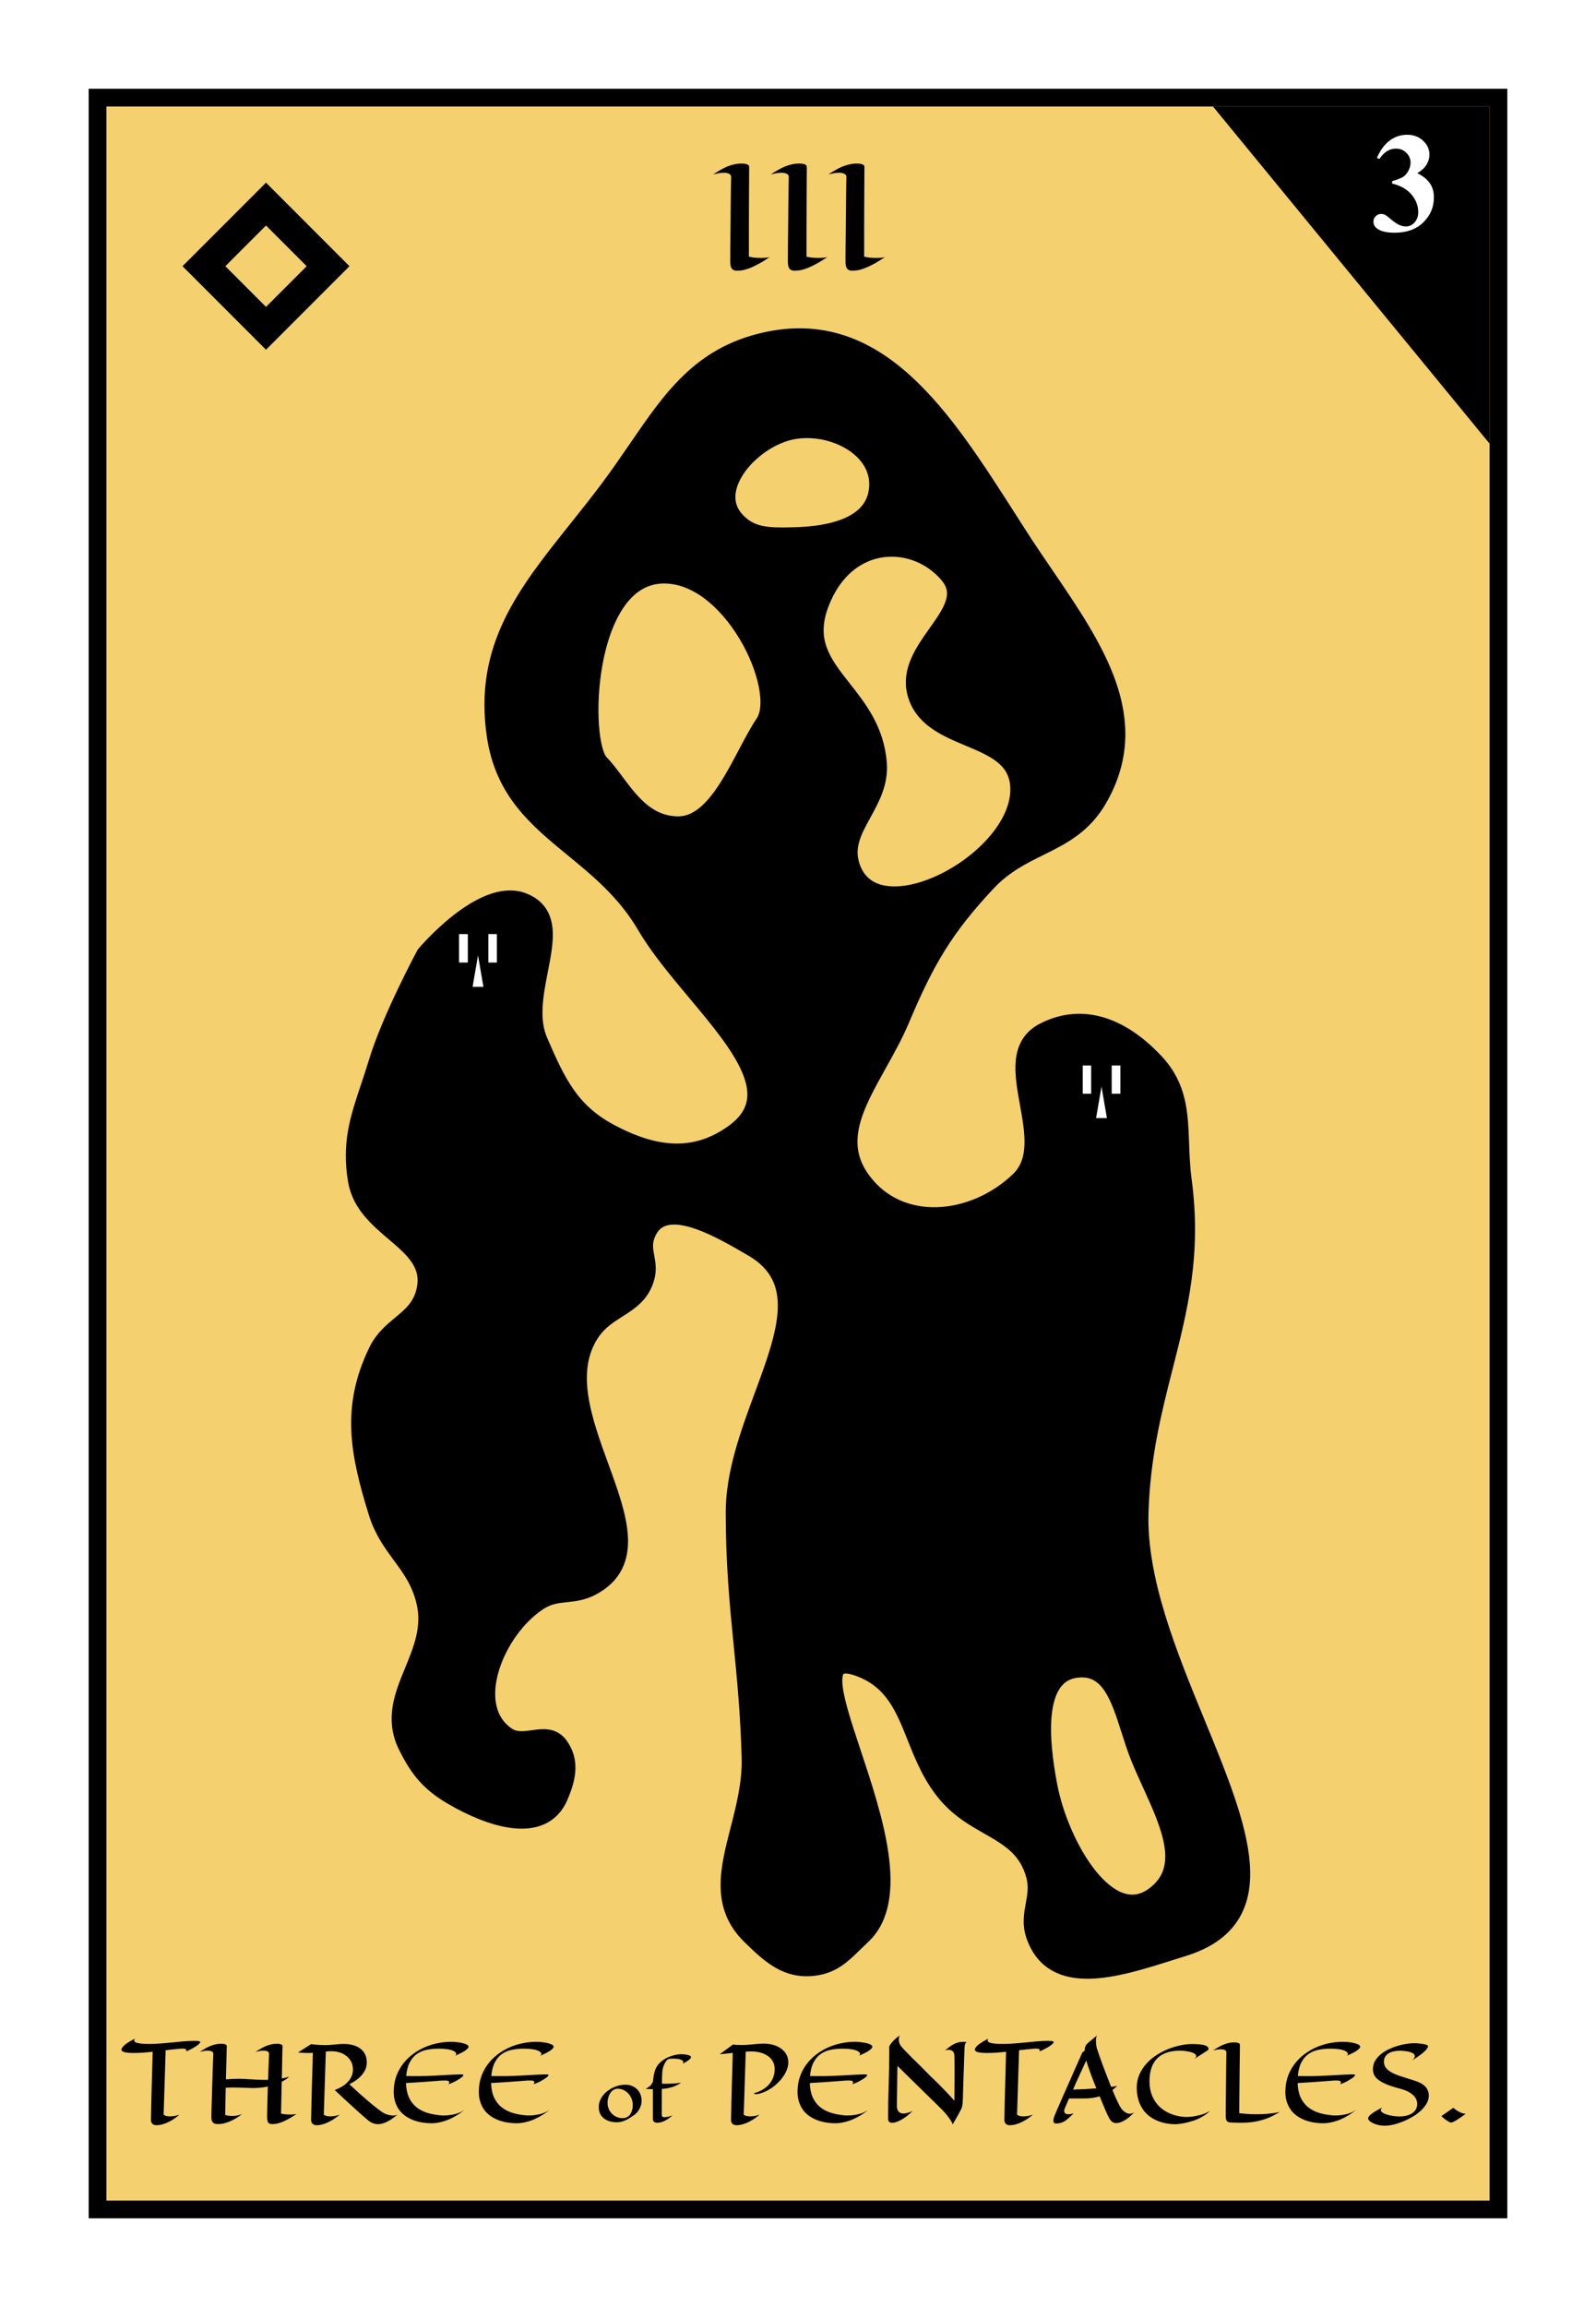 <svg width="180" height="260" viewBox="0 0 180 260" fill="none" xmlns="http://www.w3.org/2000/svg">
<rect x="0" y="0" width="180" height="260" fill="#808080" stroke="none"/>
<g clip-path="url(#clip0_116_710)">
<rect width="180" height="260" fill="white"/>
<rect x="11" y="11" width="158" height="238" fill="#F4D06F" stroke="black" stroke-width="2"/>
<path d="M136.8 12H168V50L136.8 12Z" fill="black"/>
<path d="M22 30L30 22L38 30L30 38L22 30Z" fill="black" stroke="black" stroke-width="2"/>
<path d="M24 30L30 24L36 30L30 36L24 30Z" fill="#F4D06F" stroke="black" stroke-width="2"/>
<path d="M157.007 20.688V20.414C157.601 20.242 158.012 20.083 158.241 19.938C158.471 19.787 158.668 19.56 158.835 19.258C159.002 18.951 159.085 18.641 159.085 18.328C159.085 17.896 158.926 17.526 158.609 17.219C158.296 16.906 157.905 16.75 157.437 16.75C156.707 16.75 156.088 17.135 155.577 17.906L155.288 17.805C155.663 16.935 156.142 16.281 156.726 15.844C157.314 15.406 157.968 15.188 158.687 15.188C159.421 15.188 160.025 15.412 160.499 15.859C160.978 16.307 161.218 16.831 161.218 17.43C161.218 17.82 161.106 18.198 160.882 18.562C160.663 18.922 160.317 19.24 159.843 19.516C160.452 19.812 160.916 20.18 161.234 20.617C161.556 21.049 161.718 21.594 161.718 22.25C161.718 23.354 161.317 24.294 160.515 25.07C159.718 25.841 158.648 26.227 157.304 26.227C156.408 26.227 155.754 26.078 155.343 25.781C155.046 25.573 154.898 25.305 154.898 24.977C154.898 24.737 154.984 24.534 155.155 24.367C155.327 24.195 155.525 24.109 155.749 24.109C155.921 24.109 156.082 24.146 156.234 24.219C156.317 24.26 156.611 24.49 157.116 24.906C157.627 25.318 158.103 25.523 158.546 25.523C158.931 25.523 159.262 25.372 159.538 25.07C159.814 24.763 159.952 24.375 159.952 23.906C159.952 23.193 159.702 22.537 159.202 21.938C158.702 21.333 157.971 20.917 157.007 20.688Z" fill="white"/>
<path d="M20.241 238.326C20.085 238.455 19.907 238.59 19.708 238.73C19.513 238.867 19.304 238.992 19.081 239.105C18.858 239.223 18.624 239.318 18.378 239.393C18.136 239.467 17.89 239.504 17.64 239.504C17.561 239.504 17.485 239.494 17.411 239.475C17.337 239.455 17.27 239.42 17.212 239.369C17.153 239.322 17.106 239.258 17.071 239.176C17.036 239.094 17.02 238.99 17.024 238.865C17.024 238.717 17.032 238.35 17.048 237.764C17.052 237.514 17.058 237.203 17.065 236.832C17.077 236.457 17.089 236.006 17.101 235.479C17.116 234.951 17.134 234.338 17.153 233.639C17.173 232.936 17.194 232.131 17.218 231.225C16.851 231.268 16.485 231.303 16.122 231.33C15.763 231.354 15.399 231.365 15.032 231.365C14.696 231.365 14.417 231.346 14.194 231.307C13.972 231.268 13.815 231.199 13.726 231.102C13.675 231.016 13.69 230.908 13.773 230.779C13.808 230.725 13.858 230.662 13.925 230.592C13.991 230.521 14.081 230.443 14.194 230.357C14.312 230.271 14.454 230.178 14.622 230.076C14.79 229.975 14.991 229.865 15.226 229.748C15.163 229.826 15.134 229.893 15.138 229.947C15.142 229.998 15.157 230.041 15.185 230.076C15.216 230.119 15.261 230.154 15.319 230.182C15.433 230.225 15.604 230.264 15.835 230.299C16.069 230.33 16.394 230.346 16.808 230.346C17.261 230.346 17.706 230.328 18.144 230.293C18.585 230.258 19.019 230.219 19.444 230.176C19.874 230.129 20.3 230.088 20.722 230.053C21.148 230.018 21.571 230 21.993 230C22.106 230 22.206 230.004 22.292 230.012C22.382 230.016 22.45 230.027 22.497 230.047C22.571 230.074 22.597 230.119 22.573 230.182C22.55 230.24 22.493 230.309 22.403 230.387C22.317 230.461 22.21 230.541 22.081 230.627C21.952 230.709 21.819 230.787 21.683 230.861C21.546 230.936 21.415 231.002 21.29 231.061C21.165 231.115 21.067 231.154 20.997 231.178C21.032 231.057 21.009 230.973 20.927 230.926C20.845 230.875 20.673 230.859 20.411 230.879C19.825 230.926 19.249 230.984 18.683 231.055L18.454 238.326C18.544 238.393 18.651 238.439 18.776 238.467C18.901 238.494 19.03 238.508 19.163 238.508C19.296 238.508 19.427 238.5 19.556 238.484C19.685 238.465 19.8 238.443 19.901 238.42C20.023 238.393 20.136 238.361 20.241 238.326ZM32.61 234.043C32.485 234.164 32.351 234.271 32.206 234.365C32.065 234.455 31.921 234.539 31.773 234.617C31.765 235.094 31.753 235.627 31.737 236.217C31.722 236.807 31.708 237.467 31.696 238.197C31.907 238.24 32.099 238.27 32.27 238.285C32.446 238.297 32.605 238.303 32.745 238.303C32.858 238.303 32.958 238.299 33.044 238.291C33.134 238.283 33.208 238.275 33.267 238.268C33.337 238.256 33.398 238.244 33.448 238.232C33.218 238.389 32.991 238.533 32.769 238.666C32.55 238.795 32.337 238.908 32.13 239.006C31.927 239.104 31.733 239.182 31.55 239.24C31.37 239.303 31.204 239.342 31.052 239.357C30.895 239.373 30.759 239.379 30.642 239.375C30.524 239.375 30.427 239.35 30.349 239.299C30.274 239.248 30.218 239.168 30.179 239.059C30.144 238.949 30.126 238.797 30.126 238.602C30.126 238.512 30.128 238.355 30.132 238.133C30.136 237.906 30.142 237.639 30.149 237.33C30.157 237.018 30.165 236.674 30.173 236.299C30.185 235.924 30.196 235.541 30.208 235.15C29.958 235.201 29.722 235.238 29.499 235.262C29.28 235.285 29.087 235.301 28.919 235.309C28.724 235.32 28.542 235.322 28.374 235.314C27.948 235.295 27.565 235.281 27.226 235.273C26.886 235.262 26.581 235.256 26.311 235.256C26.148 235.256 25.995 235.258 25.855 235.262C25.714 235.266 25.581 235.271 25.456 235.279L25.398 238.35C25.534 238.393 25.667 238.422 25.796 238.438C25.929 238.453 26.056 238.461 26.177 238.461C26.333 238.461 26.477 238.451 26.61 238.432C26.743 238.412 26.858 238.389 26.956 238.361C27.058 238.334 27.138 238.311 27.196 238.291C27.255 238.268 27.288 238.252 27.296 238.244C27.112 238.4 26.915 238.543 26.704 238.672C26.493 238.801 26.28 238.914 26.065 239.012C25.855 239.109 25.649 239.188 25.45 239.246C25.255 239.305 25.081 239.342 24.929 239.357C24.773 239.373 24.628 239.379 24.495 239.375C24.362 239.375 24.247 239.35 24.149 239.299C24.052 239.248 23.976 239.168 23.921 239.059C23.866 238.949 23.839 238.797 23.839 238.602C23.839 238.504 23.841 238.336 23.845 238.098C23.852 237.855 23.86 237.568 23.868 237.236C23.88 236.9 23.892 236.535 23.903 236.141C23.915 235.742 23.927 235.34 23.939 234.934C23.95 234.527 23.962 234.131 23.974 233.744C23.989 233.357 24.001 233.006 24.009 232.689C24.02 232.373 24.03 232.107 24.038 231.893C24.046 231.678 24.052 231.539 24.056 231.477C24.06 231.34 24.001 231.244 23.88 231.189C23.763 231.131 23.616 231.102 23.44 231.102C23.296 231.102 23.145 231.115 22.989 231.143C22.837 231.17 22.689 231.201 22.544 231.236C22.743 231.104 22.939 230.982 23.13 230.873C23.325 230.76 23.52 230.662 23.716 230.58C23.915 230.498 24.116 230.436 24.319 230.393C24.523 230.346 24.733 230.322 24.952 230.322C25.038 230.322 25.118 230.328 25.192 230.34C25.27 230.348 25.337 230.363 25.392 230.387C25.45 230.406 25.495 230.434 25.526 230.469C25.561 230.504 25.579 230.547 25.579 230.598C25.575 230.68 25.569 230.867 25.561 231.16C25.558 231.285 25.554 231.439 25.55 231.623C25.546 231.807 25.54 232.027 25.532 232.285C25.524 232.543 25.517 232.842 25.509 233.182C25.501 233.518 25.491 233.904 25.48 234.342C25.71 234.318 25.944 234.301 26.183 234.289C26.425 234.277 26.663 234.271 26.898 234.271C27.148 234.271 27.394 234.279 27.636 234.295C27.882 234.307 28.122 234.32 28.356 234.336C28.595 234.348 28.829 234.361 29.06 234.377C29.294 234.389 29.526 234.395 29.757 234.395H30.231L30.343 231.477C30.347 231.406 30.333 231.348 30.302 231.301C30.274 231.254 30.233 231.217 30.179 231.189C30.124 231.158 30.06 231.137 29.985 231.125C29.911 231.109 29.831 231.102 29.745 231.102C29.597 231.102 29.442 231.115 29.282 231.143C29.126 231.17 28.976 231.201 28.831 231.236C29.03 231.104 29.226 230.982 29.417 230.873C29.612 230.76 29.808 230.662 30.003 230.58C30.202 230.498 30.403 230.436 30.606 230.393C30.814 230.346 31.026 230.322 31.245 230.322C31.413 230.322 31.558 230.344 31.679 230.387C31.804 230.43 31.866 230.5 31.866 230.598C31.862 230.68 31.856 230.863 31.849 231.148C31.845 231.27 31.841 231.42 31.837 231.6C31.833 231.775 31.829 231.988 31.825 232.238C31.821 232.488 31.815 232.779 31.808 233.111C31.8 233.439 31.792 233.814 31.784 234.236C31.921 234.213 32.058 234.186 32.194 234.154C32.335 234.123 32.474 234.086 32.61 234.043ZM38.306 238.326C38.149 238.455 37.972 238.59 37.773 238.73C37.577 238.867 37.368 238.992 37.145 239.105C36.923 239.223 36.688 239.318 36.442 239.393C36.2 239.467 35.954 239.504 35.704 239.504C35.63 239.504 35.556 239.494 35.481 239.475C35.407 239.455 35.341 239.42 35.282 239.369C35.224 239.322 35.175 239.258 35.136 239.176C35.101 239.094 35.085 238.99 35.089 238.865C35.089 238.721 35.097 238.357 35.112 237.775C35.116 237.529 35.122 237.223 35.13 236.855C35.142 236.488 35.153 236.045 35.165 235.525C35.181 235.006 35.198 234.402 35.218 233.715C35.237 233.023 35.259 232.232 35.282 231.342C35.181 231.354 35.081 231.361 34.983 231.365C34.886 231.365 34.786 231.365 34.685 231.365C34.536 231.365 34.368 231.361 34.181 231.354C33.997 231.346 33.806 231.33 33.606 231.307L35.089 230.369C35.394 230.412 35.681 230.441 35.95 230.457C36.22 230.473 36.442 230.48 36.618 230.48C36.813 230.48 37.001 230.475 37.181 230.463C37.364 230.447 37.544 230.432 37.72 230.416C37.895 230.396 38.069 230.381 38.241 230.369C38.413 230.354 38.587 230.346 38.763 230.346C39.106 230.346 39.437 230.385 39.753 230.463C40.069 230.541 40.347 230.664 40.585 230.832C40.823 230.996 41.013 231.211 41.153 231.477C41.298 231.742 41.37 232.062 41.37 232.438C41.37 232.637 41.337 232.842 41.27 233.053C41.204 233.26 41.095 233.469 40.942 233.68C40.79 233.887 40.587 234.094 40.333 234.301C40.083 234.504 39.773 234.699 39.401 234.887C39.788 235.246 40.14 235.568 40.456 235.854C40.776 236.139 41.065 236.393 41.323 236.615C41.581 236.838 41.81 237.031 42.009 237.195C42.208 237.355 42.384 237.494 42.536 237.611C42.888 237.885 43.159 238.072 43.351 238.174C43.448 238.221 43.552 238.262 43.661 238.297C43.755 238.328 43.86 238.355 43.977 238.379C44.099 238.402 44.226 238.414 44.358 238.414C44.44 238.414 44.52 238.408 44.599 238.396C44.677 238.381 44.755 238.357 44.833 238.326C44.645 238.471 44.462 238.607 44.282 238.736C44.102 238.865 43.921 238.977 43.737 239.07C43.558 239.168 43.374 239.244 43.187 239.299C43.003 239.357 42.813 239.387 42.618 239.387C42.509 239.387 42.403 239.375 42.302 239.352C42.2 239.332 42.097 239.299 41.991 239.252C41.886 239.205 41.778 239.145 41.669 239.07C41.563 238.996 41.45 238.904 41.329 238.795C41.169 238.662 40.933 238.457 40.62 238.18C40.487 238.062 40.331 237.922 40.151 237.758C39.972 237.594 39.765 237.404 39.53 237.189C39.296 236.975 39.03 236.732 38.733 236.463C38.44 236.189 38.114 235.883 37.755 235.543C38.036 235.438 38.302 235.311 38.552 235.162C38.802 235.014 39.019 234.844 39.202 234.652C39.39 234.461 39.536 234.248 39.642 234.014C39.751 233.775 39.806 233.514 39.806 233.229C39.806 232.885 39.735 232.584 39.595 232.326C39.454 232.068 39.27 231.854 39.044 231.682C38.821 231.51 38.567 231.381 38.282 231.295C37.997 231.209 37.71 231.166 37.421 231.166C37.187 231.166 36.962 231.178 36.747 231.201L36.519 238.326C36.608 238.393 36.716 238.439 36.841 238.467C36.966 238.494 37.095 238.508 37.227 238.508C37.36 238.508 37.491 238.5 37.62 238.484C37.749 238.465 37.864 238.443 37.966 238.42C38.087 238.393 38.2 238.361 38.306 238.326ZM51.331 231.682C51.425 231.607 51.468 231.537 51.46 231.471C51.452 231.404 51.425 231.346 51.378 231.295C51.323 231.236 51.245 231.182 51.144 231.131C50.956 231.041 50.714 230.977 50.417 230.938C50.12 230.898 49.806 230.879 49.474 230.879C49.001 230.879 48.554 230.922 48.132 231.008C47.714 231.094 47.341 231.252 47.013 231.482C46.688 231.709 46.421 232.023 46.21 232.426C45.999 232.824 45.866 233.336 45.812 233.961C46.054 233.969 46.292 233.973 46.526 233.973C46.765 233.973 46.999 233.973 47.23 233.973C47.507 233.973 47.815 233.967 48.155 233.955C48.499 233.939 48.849 233.924 49.204 233.908C49.563 233.889 49.915 233.869 50.259 233.85C50.602 233.83 50.913 233.814 51.19 233.803C51.468 233.787 51.698 233.779 51.882 233.779C52.069 233.779 52.183 233.787 52.222 233.803C52.269 233.826 52.276 233.865 52.245 233.92C52.218 233.971 52.161 234.031 52.075 234.102C51.993 234.168 51.89 234.24 51.765 234.318C51.644 234.396 51.515 234.473 51.378 234.547C51.241 234.617 51.102 234.684 50.962 234.746C50.825 234.805 50.7 234.852 50.587 234.887C50.677 234.734 50.692 234.627 50.634 234.564C50.579 234.498 50.425 234.465 50.171 234.465C50.058 234.465 49.954 234.467 49.86 234.471C49.767 234.475 49.659 234.482 49.538 234.494C49.417 234.502 49.267 234.514 49.087 234.529C48.907 234.541 48.675 234.559 48.39 234.582C48.105 234.602 47.751 234.627 47.329 234.658C46.907 234.686 46.394 234.717 45.788 234.752C45.808 235.385 45.917 235.922 46.116 236.363C46.319 236.805 46.595 237.168 46.942 237.453C47.29 237.738 47.704 237.957 48.185 238.109C48.669 238.258 49.202 238.355 49.784 238.402C50.12 238.418 50.452 238.402 50.78 238.355C50.921 238.336 51.067 238.309 51.22 238.273C51.376 238.238 51.53 238.193 51.683 238.139C51.839 238.08 51.991 238.01 52.14 237.928C52.288 237.846 52.427 237.748 52.556 237.635C52.267 237.881 51.964 238.105 51.648 238.309C51.335 238.508 51.011 238.682 50.675 238.83C50.343 238.975 50.005 239.086 49.661 239.164C49.317 239.246 48.976 239.287 48.636 239.287C48.339 239.287 48.024 239.262 47.692 239.211C47.364 239.164 47.038 239.084 46.714 238.971C46.394 238.854 46.087 238.701 45.794 238.514C45.505 238.322 45.253 238.086 45.038 237.805C44.827 237.52 44.663 237.186 44.546 236.803C44.429 236.416 44.384 235.973 44.411 235.473C44.438 234.891 44.548 234.354 44.739 233.861C44.935 233.369 45.188 232.926 45.501 232.531C45.813 232.133 46.175 231.783 46.585 231.482C46.995 231.178 47.433 230.924 47.898 230.721C48.366 230.518 48.852 230.365 49.356 230.264C49.86 230.158 50.36 230.105 50.856 230.105C51.075 230.105 51.276 230.115 51.46 230.135C51.644 230.154 51.808 230.178 51.952 230.205C52.101 230.232 52.227 230.264 52.333 230.299C52.438 230.33 52.52 230.359 52.579 230.387C52.755 230.465 52.843 230.557 52.843 230.662C52.843 230.725 52.81 230.791 52.743 230.861C52.681 230.932 52.599 231.002 52.497 231.072C52.399 231.143 52.29 231.211 52.169 231.277C52.052 231.34 51.937 231.398 51.823 231.453C51.714 231.508 51.614 231.555 51.524 231.594C51.435 231.633 51.37 231.662 51.331 231.682ZM60.929 231.682C61.023 231.607 61.065 231.537 61.058 231.471C61.05 231.404 61.023 231.346 60.976 231.295C60.921 231.236 60.843 231.182 60.741 231.131C60.554 231.041 60.312 230.977 60.015 230.938C59.718 230.898 59.403 230.879 59.071 230.879C58.599 230.879 58.151 230.922 57.73 231.008C57.312 231.094 56.938 231.252 56.61 231.482C56.286 231.709 56.019 232.023 55.808 232.426C55.597 232.824 55.464 233.336 55.409 233.961C55.651 233.969 55.89 233.973 56.124 233.973C56.362 233.973 56.597 233.973 56.827 233.973C57.105 233.973 57.413 233.967 57.753 233.955C58.097 233.939 58.446 233.924 58.802 233.908C59.161 233.889 59.513 233.869 59.856 233.85C60.2 233.83 60.511 233.814 60.788 233.803C61.065 233.787 61.296 233.779 61.48 233.779C61.667 233.779 61.78 233.787 61.819 233.803C61.866 233.826 61.874 233.865 61.843 233.92C61.815 233.971 61.759 234.031 61.673 234.102C61.591 234.168 61.487 234.24 61.362 234.318C61.241 234.396 61.112 234.473 60.976 234.547C60.839 234.617 60.7 234.684 60.56 234.746C60.423 234.805 60.298 234.852 60.185 234.887C60.274 234.734 60.29 234.627 60.231 234.564C60.177 234.498 60.023 234.465 59.769 234.465C59.655 234.465 59.552 234.467 59.458 234.471C59.364 234.475 59.257 234.482 59.136 234.494C59.015 234.502 58.864 234.514 58.685 234.529C58.505 234.541 58.273 234.559 57.987 234.582C57.702 234.602 57.349 234.627 56.927 234.658C56.505 234.686 55.991 234.717 55.386 234.752C55.405 235.385 55.515 235.922 55.714 236.363C55.917 236.805 56.192 237.168 56.54 237.453C56.888 237.738 57.302 237.957 57.782 238.109C58.267 238.258 58.8 238.355 59.382 238.402C59.718 238.418 60.05 238.402 60.378 238.355C60.519 238.336 60.665 238.309 60.817 238.273C60.974 238.238 61.128 238.193 61.28 238.139C61.437 238.08 61.589 238.01 61.737 237.928C61.886 237.846 62.024 237.748 62.153 237.635C61.864 237.881 61.562 238.105 61.245 238.309C60.933 238.508 60.608 238.682 60.273 238.83C59.94 238.975 59.602 239.086 59.259 239.164C58.915 239.246 58.573 239.287 58.233 239.287C57.937 239.287 57.622 239.262 57.29 239.211C56.962 239.164 56.636 239.084 56.312 238.971C55.991 238.854 55.685 238.701 55.392 238.514C55.102 238.322 54.851 238.086 54.636 237.805C54.425 237.52 54.261 237.186 54.144 236.803C54.026 236.416 53.981 235.973 54.009 235.473C54.036 234.891 54.145 234.354 54.337 233.861C54.532 233.369 54.786 232.926 55.099 232.531C55.411 232.133 55.773 231.783 56.183 231.482C56.593 231.178 57.03 230.924 57.495 230.721C57.964 230.518 58.45 230.365 58.954 230.264C59.458 230.158 59.958 230.105 60.454 230.105C60.673 230.105 60.874 230.115 61.058 230.135C61.241 230.154 61.405 230.178 61.55 230.205C61.698 230.232 61.825 230.264 61.931 230.299C62.036 230.33 62.118 230.359 62.177 230.387C62.352 230.465 62.44 230.557 62.44 230.662C62.44 230.725 62.407 230.791 62.341 230.861C62.278 230.932 62.196 231.002 62.095 231.072C61.997 231.143 61.888 231.211 61.767 231.277C61.649 231.34 61.534 231.398 61.421 231.453C61.312 231.508 61.212 231.555 61.122 231.594C61.032 231.633 60.968 231.662 60.929 231.682ZM72.36 236.727C72.36 236.943 72.33 237.139 72.27 237.316C72.211 237.493 72.139 237.648 72.056 237.781C71.972 237.914 71.888 238.025 71.802 238.113C71.716 238.202 71.647 238.266 71.595 238.305C71.444 238.414 71.289 238.521 71.13 238.625C70.971 238.729 70.807 238.823 70.638 238.906C70.471 238.987 70.299 239.052 70.122 239.102C69.945 239.151 69.763 239.176 69.575 239.176C69.296 239.176 69.032 239.141 68.782 239.07C68.535 239 68.317 238.895 68.13 238.754C67.945 238.613 67.798 238.436 67.689 238.223C67.582 238.009 67.528 237.759 67.528 237.473C67.528 237.22 67.571 236.983 67.657 236.762C67.746 236.538 67.863 236.332 68.009 236.145C68.157 235.957 68.33 235.789 68.528 235.641C68.726 235.49 68.936 235.362 69.157 235.258C69.379 235.154 69.606 235.074 69.841 235.02C70.075 234.965 70.302 234.938 70.52 234.938C70.791 234.938 71.039 234.983 71.263 235.074C71.489 235.163 71.683 235.288 71.845 235.449C72.009 235.608 72.135 235.797 72.224 236.016C72.315 236.234 72.36 236.471 72.36 236.727ZM69.665 235.391C69.532 235.391 69.411 235.415 69.302 235.465C69.192 235.512 69.095 235.577 69.009 235.66C68.925 235.741 68.853 235.836 68.79 235.945C68.73 236.052 68.679 236.165 68.638 236.285C68.599 236.402 68.569 236.522 68.548 236.645C68.53 236.764 68.52 236.878 68.52 236.984C68.52 237.227 68.565 237.453 68.653 237.664C68.742 237.872 68.863 238.055 69.017 238.211C69.173 238.367 69.354 238.49 69.56 238.578C69.768 238.667 69.989 238.711 70.224 238.711C70.37 238.711 70.51 238.684 70.645 238.629C70.784 238.572 70.905 238.483 71.009 238.363C71.116 238.241 71.2 238.085 71.263 237.895C71.328 237.702 71.36 237.47 71.36 237.199C71.36 236.962 71.316 236.734 71.228 236.516C71.139 236.297 71.018 236.104 70.864 235.938C70.711 235.771 70.531 235.638 70.325 235.539C70.12 235.44 69.899 235.391 69.665 235.391ZM76.81 234.711C76.64 234.831 76.468 234.932 76.294 235.016C76.12 235.099 75.941 235.168 75.759 235.223C75.576 235.277 75.392 235.32 75.204 235.352C75.019 235.38 74.832 235.401 74.642 235.414C74.639 235.625 74.638 235.839 74.638 236.055C74.638 236.271 74.636 236.482 74.634 236.688C74.634 236.891 74.634 237.083 74.634 237.266C74.634 237.448 74.634 237.611 74.634 237.754C74.634 237.897 74.634 238.017 74.634 238.113C74.634 238.21 74.634 238.273 74.634 238.305C74.634 238.427 74.659 238.508 74.708 238.547C74.76 238.583 74.834 238.602 74.931 238.602C75.092 238.602 75.248 238.581 75.399 238.539C75.55 238.497 75.696 238.451 75.837 238.398C75.72 238.508 75.592 238.613 75.454 238.715C75.319 238.816 75.178 238.905 75.032 238.98C74.886 239.056 74.737 239.116 74.583 239.16C74.432 239.207 74.281 239.23 74.13 239.23C73.966 239.23 73.842 239.193 73.759 239.117C73.675 239.042 73.634 238.952 73.634 238.848V235.441C73.514 235.441 73.388 235.44 73.255 235.438C73.122 235.432 72.98 235.424 72.829 235.414C72.905 235.37 72.974 235.326 73.036 235.281C73.101 235.237 73.157 235.197 73.204 235.16C73.259 235.118 73.31 235.078 73.356 235.039C73.388 235.008 73.42 234.969 73.454 234.922C73.483 234.883 73.514 234.833 73.548 234.773C73.582 234.714 73.617 234.642 73.653 234.559C73.669 234.316 73.698 234.081 73.739 233.852C73.781 233.62 73.842 233.402 73.923 233.199C73.993 233.02 74.09 232.853 74.212 232.699C74.334 232.543 74.475 232.402 74.634 232.277C74.793 232.152 74.965 232.042 75.149 231.945C75.334 231.849 75.523 231.768 75.716 231.703C75.911 231.638 76.105 231.589 76.298 231.555C76.493 231.521 76.678 231.504 76.853 231.504C76.959 231.504 77.061 231.509 77.157 231.52C77.256 231.527 77.346 231.539 77.427 231.555C77.507 231.57 77.579 231.589 77.642 231.609C77.704 231.628 77.755 231.646 77.794 231.664C77.885 231.716 77.931 231.772 77.931 231.832C77.931 231.876 77.911 231.924 77.872 231.977C77.833 232.026 77.782 232.077 77.72 232.129C77.66 232.178 77.592 232.228 77.517 232.277C77.441 232.327 77.368 232.372 77.298 232.414C77.228 232.456 77.164 232.492 77.106 232.523C77.049 232.552 77.006 232.573 76.978 232.586C77.011 232.557 77.035 232.53 77.048 232.504C77.061 232.475 77.067 232.449 77.067 232.426C77.067 232.345 77.035 232.277 76.97 232.223C76.905 232.168 76.817 232.124 76.708 232.09C76.601 232.056 76.478 232.033 76.337 232.02C76.199 232.007 76.056 232 75.907 232C75.78 232 75.662 232.007 75.556 232.02C75.449 232.033 75.372 232.056 75.325 232.09C75.265 232.129 75.2 232.193 75.13 232.281C75.062 232.37 74.997 232.478 74.935 232.605C74.875 232.733 74.821 232.876 74.774 233.035C74.73 233.194 74.703 233.363 74.692 233.543C74.685 233.652 74.677 233.82 74.669 234.047C74.664 234.271 74.659 234.53 74.653 234.824C74.742 234.829 74.828 234.832 74.911 234.832C74.995 234.832 75.076 234.832 75.157 234.832C75.405 234.832 75.629 234.827 75.829 234.816C76.032 234.803 76.207 234.789 76.353 234.773C76.522 234.755 76.674 234.734 76.81 234.711ZM85.665 238.326C85.509 238.455 85.331 238.59 85.132 238.73C84.936 238.867 84.728 238.992 84.505 239.105C84.282 239.223 84.048 239.318 83.802 239.393C83.56 239.467 83.314 239.504 83.064 239.504C82.989 239.504 82.913 239.494 82.835 239.475C82.761 239.455 82.694 239.42 82.636 239.369C82.577 239.322 82.528 239.258 82.489 239.176C82.454 239.094 82.44 238.99 82.448 238.865C82.448 238.725 82.456 238.363 82.472 237.781C82.476 237.535 82.481 237.229 82.489 236.861C82.501 236.494 82.513 236.051 82.524 235.531C82.54 235.012 82.558 234.408 82.577 233.721C82.597 233.033 82.618 232.244 82.642 231.354C82.384 231.385 82.13 231.414 81.88 231.441C81.634 231.469 81.395 231.492 81.165 231.512L82.665 230.41C82.81 230.434 82.962 230.449 83.122 230.457C83.286 230.465 83.446 230.469 83.603 230.469C83.833 230.469 84.058 230.461 84.276 230.445C84.495 230.43 84.708 230.412 84.915 230.393C85.126 230.369 85.333 230.35 85.536 230.334C85.743 230.318 85.95 230.311 86.157 230.311C86.493 230.311 86.825 230.354 87.153 230.439C87.481 230.521 87.774 230.65 88.032 230.826C88.294 230.998 88.505 231.219 88.665 231.488C88.825 231.754 88.905 232.07 88.905 232.438C88.905 232.715 88.849 232.994 88.735 233.275C88.626 233.553 88.476 233.822 88.284 234.084C88.097 234.346 87.878 234.592 87.628 234.822C87.378 235.053 87.114 235.254 86.837 235.426C86.564 235.598 86.284 235.736 85.999 235.842C85.714 235.947 85.442 236.004 85.185 236.012L85.009 235.895C85.349 235.816 85.663 235.695 85.952 235.531C86.241 235.367 86.491 235.17 86.702 234.939C86.913 234.705 87.077 234.441 87.194 234.148C87.311 233.852 87.37 233.533 87.37 233.193C87.37 232.955 87.335 232.74 87.265 232.549C87.194 232.357 87.097 232.188 86.972 232.039C86.847 231.891 86.7 231.764 86.532 231.658C86.368 231.549 86.19 231.461 85.999 231.395C85.808 231.324 85.608 231.273 85.401 231.242C85.198 231.207 84.995 231.189 84.792 231.189C84.679 231.189 84.564 231.191 84.446 231.195C84.333 231.199 84.22 231.205 84.106 231.213L83.878 238.326C83.968 238.393 84.075 238.439 84.2 238.467C84.325 238.494 84.454 238.508 84.587 238.508C84.72 238.508 84.851 238.5 84.98 238.484C85.108 238.465 85.224 238.443 85.325 238.42C85.446 238.393 85.56 238.361 85.665 238.326ZM96.874 231.682C96.968 231.607 97.011 231.537 97.003 231.471C96.995 231.404 96.968 231.346 96.921 231.295C96.866 231.236 96.788 231.182 96.686 231.131C96.499 231.041 96.257 230.977 95.96 230.938C95.663 230.898 95.349 230.879 95.017 230.879C94.544 230.879 94.097 230.922 93.675 231.008C93.257 231.094 92.884 231.252 92.556 231.482C92.231 231.709 91.964 232.023 91.753 232.426C91.542 232.824 91.409 233.336 91.355 233.961C91.597 233.969 91.835 233.973 92.069 233.973C92.308 233.973 92.542 233.973 92.772 233.973C93.05 233.973 93.358 233.967 93.698 233.955C94.042 233.939 94.392 233.924 94.747 233.908C95.106 233.889 95.458 233.869 95.802 233.85C96.145 233.83 96.456 233.814 96.733 233.803C97.011 233.787 97.241 233.779 97.425 233.779C97.612 233.779 97.726 233.787 97.765 233.803C97.811 233.826 97.819 233.865 97.788 233.92C97.761 233.971 97.704 234.031 97.618 234.102C97.536 234.168 97.433 234.24 97.308 234.318C97.186 234.396 97.058 234.473 96.921 234.547C96.784 234.617 96.645 234.684 96.505 234.746C96.368 234.805 96.243 234.852 96.13 234.887C96.22 234.734 96.235 234.627 96.177 234.564C96.122 234.498 95.968 234.465 95.714 234.465C95.601 234.465 95.497 234.467 95.403 234.471C95.31 234.475 95.202 234.482 95.081 234.494C94.96 234.502 94.81 234.514 94.63 234.529C94.45 234.541 94.218 234.559 93.933 234.582C93.647 234.602 93.294 234.627 92.872 234.658C92.45 234.686 91.936 234.717 91.331 234.752C91.351 235.385 91.46 235.922 91.659 236.363C91.862 236.805 92.138 237.168 92.485 237.453C92.833 237.738 93.247 237.957 93.728 238.109C94.212 238.258 94.745 238.355 95.327 238.402C95.663 238.418 95.995 238.402 96.323 238.355C96.464 238.336 96.61 238.309 96.763 238.273C96.919 238.238 97.073 238.193 97.226 238.139C97.382 238.08 97.534 238.01 97.683 237.928C97.831 237.846 97.97 237.748 98.099 237.635C97.81 237.881 97.507 238.105 97.19 238.309C96.878 238.508 96.554 238.682 96.218 238.83C95.886 238.975 95.548 239.086 95.204 239.164C94.86 239.246 94.519 239.287 94.179 239.287C93.882 239.287 93.567 239.262 93.235 239.211C92.907 239.164 92.581 239.084 92.257 238.971C91.936 238.854 91.63 238.701 91.337 238.514C91.048 238.322 90.796 238.086 90.581 237.805C90.37 237.52 90.206 237.186 90.089 236.803C89.972 236.416 89.927 235.973 89.954 235.473C89.981 234.891 90.091 234.354 90.282 233.861C90.478 233.369 90.731 232.926 91.044 232.531C91.356 232.133 91.718 231.783 92.128 231.482C92.538 231.178 92.976 230.924 93.44 230.721C93.909 230.518 94.395 230.365 94.899 230.264C95.403 230.158 95.903 230.105 96.399 230.105C96.618 230.105 96.819 230.115 97.003 230.135C97.186 230.154 97.351 230.178 97.495 230.205C97.644 230.232 97.77 230.264 97.876 230.299C97.981 230.33 98.064 230.359 98.122 230.387C98.298 230.465 98.386 230.557 98.386 230.662C98.386 230.725 98.353 230.791 98.286 230.861C98.224 230.932 98.142 231.002 98.04 231.072C97.942 231.143 97.833 231.211 97.712 231.277C97.595 231.34 97.48 231.398 97.366 231.453C97.257 231.508 97.157 231.555 97.067 231.594C96.978 231.633 96.913 231.662 96.874 231.682ZM109.026 230.146C108.972 230.174 108.929 230.211 108.897 230.258C108.87 230.305 108.849 230.352 108.833 230.398C108.817 230.453 108.806 230.512 108.798 230.574C108.794 230.617 108.788 230.719 108.78 230.879C108.776 231.039 108.769 231.242 108.757 231.488C108.749 231.73 108.739 232.004 108.728 232.309C108.72 232.609 108.71 232.922 108.698 233.246C108.687 233.57 108.675 233.895 108.663 234.219C108.655 234.543 108.646 234.848 108.634 235.133C108.626 235.418 108.618 235.674 108.61 235.9C108.606 236.123 108.603 236.297 108.599 236.422C108.591 236.672 108.579 236.877 108.563 237.037C108.548 237.193 108.526 237.324 108.499 237.43C108.472 237.535 108.438 237.625 108.399 237.699C108.36 237.773 108.317 237.852 108.271 237.934C108.235 238.008 108.183 238.111 108.112 238.244C108.05 238.357 107.964 238.51 107.854 238.701C107.749 238.889 107.612 239.125 107.444 239.41C107.386 239.238 107.292 239.059 107.163 238.871C107.038 238.684 106.909 238.508 106.776 238.344C106.62 238.156 106.454 237.971 106.278 237.787C106.071 237.58 105.749 237.262 105.312 236.832C105.124 236.648 104.903 236.434 104.649 236.188C104.396 235.938 104.101 235.648 103.765 235.32C103.429 234.992 103.05 234.621 102.628 234.207C102.206 233.793 101.735 233.33 101.216 232.818C101.208 233.295 101.2 233.725 101.192 234.107C101.188 234.49 101.185 234.834 101.181 235.139C101.177 235.439 101.173 235.703 101.169 235.93C101.165 236.152 101.163 236.346 101.163 236.51C101.159 236.893 101.157 237.166 101.157 237.33C101.153 237.455 101.165 237.57 101.192 237.676C101.22 237.777 101.263 237.867 101.321 237.945C101.38 238.02 101.456 238.078 101.55 238.121C101.644 238.164 101.757 238.186 101.89 238.186C102.022 238.186 102.175 238.164 102.347 238.121C102.519 238.074 102.714 238 102.933 237.898C102.741 238.086 102.56 238.248 102.388 238.385C102.22 238.521 102.06 238.639 101.907 238.736C101.759 238.834 101.62 238.914 101.491 238.977C101.366 239.039 101.253 239.088 101.151 239.123C100.909 239.209 100.698 239.244 100.519 239.229C100.37 239.197 100.272 239.139 100.226 239.053C100.183 238.967 100.161 238.842 100.161 238.678C100.161 237.447 100.183 236.227 100.226 235.016C100.269 233.805 100.29 232.598 100.29 231.395C100.29 231.211 100.29 231.059 100.29 230.938C100.29 230.816 100.286 230.729 100.278 230.674C100.31 230.572 100.374 230.457 100.472 230.328C100.554 230.215 100.671 230.08 100.823 229.924C100.979 229.768 101.19 229.59 101.456 229.391C101.425 229.473 101.403 229.553 101.392 229.631C101.38 229.709 101.374 229.783 101.374 229.854C101.374 229.967 101.384 230.068 101.403 230.158C101.427 230.244 101.454 230.318 101.485 230.381C101.521 230.451 101.56 230.516 101.603 230.574C101.735 230.738 101.907 230.93 102.118 231.148C102.329 231.367 102.573 231.615 102.851 231.893C103.132 232.166 103.44 232.469 103.776 232.801C104.112 233.133 104.472 233.496 104.854 233.891C105.128 234.148 105.417 234.428 105.722 234.729C105.983 234.986 106.28 235.289 106.612 235.637C106.944 235.98 107.286 236.35 107.638 236.744C107.646 236.025 107.651 235.404 107.655 234.881C107.659 234.357 107.661 233.902 107.661 233.516C107.661 233.16 107.659 232.867 107.655 232.637C107.655 232.402 107.653 232.215 107.649 232.074C107.646 231.914 107.642 231.787 107.638 231.693C107.638 231.561 107.618 231.449 107.579 231.359C107.54 231.27 107.489 231.199 107.427 231.148C107.368 231.098 107.3 231.062 107.222 231.043C107.144 231.02 107.065 231.008 106.987 231.008C106.897 231.008 106.812 231.018 106.729 231.037C106.647 231.057 106.585 231.082 106.542 231.113C106.706 230.973 106.868 230.842 107.028 230.721C107.188 230.596 107.351 230.488 107.515 230.398C107.683 230.309 107.856 230.238 108.036 230.188C108.22 230.133 108.415 230.105 108.622 230.105C108.759 230.105 108.894 230.119 109.026 230.146ZM116.491 238.326C116.335 238.455 116.157 238.59 115.958 238.73C115.763 238.867 115.554 238.992 115.331 239.105C115.108 239.223 114.874 239.318 114.628 239.393C114.386 239.467 114.14 239.504 113.89 239.504C113.812 239.504 113.735 239.494 113.661 239.475C113.587 239.455 113.521 239.42 113.462 239.369C113.403 239.322 113.356 239.258 113.321 239.176C113.286 239.094 113.271 238.99 113.274 238.865C113.274 238.717 113.282 238.35 113.298 237.764C113.302 237.514 113.308 237.203 113.315 236.832C113.327 236.457 113.339 236.006 113.351 235.479C113.366 234.951 113.384 234.338 113.403 233.639C113.423 232.936 113.444 232.131 113.468 231.225C113.101 231.268 112.735 231.303 112.372 231.33C112.013 231.354 111.649 231.365 111.282 231.365C110.946 231.365 110.667 231.346 110.444 231.307C110.222 231.268 110.065 231.199 109.976 231.102C109.925 231.016 109.94 230.908 110.022 230.779C110.058 230.725 110.108 230.662 110.175 230.592C110.241 230.521 110.331 230.443 110.444 230.357C110.562 230.271 110.704 230.178 110.872 230.076C111.04 229.975 111.241 229.865 111.476 229.748C111.413 229.826 111.384 229.893 111.388 229.947C111.392 229.998 111.407 230.041 111.435 230.076C111.466 230.119 111.511 230.154 111.569 230.182C111.683 230.225 111.854 230.264 112.085 230.299C112.319 230.33 112.644 230.346 113.058 230.346C113.511 230.346 113.956 230.328 114.394 230.293C114.835 230.258 115.269 230.219 115.694 230.176C116.124 230.129 116.55 230.088 116.972 230.053C117.397 230.018 117.821 230 118.243 230C118.356 230 118.456 230.004 118.542 230.012C118.632 230.016 118.7 230.027 118.747 230.047C118.821 230.074 118.847 230.119 118.823 230.182C118.8 230.24 118.743 230.309 118.653 230.387C118.567 230.461 118.46 230.541 118.331 230.627C118.202 230.709 118.069 230.787 117.933 230.861C117.796 230.936 117.665 231.002 117.54 231.061C117.415 231.115 117.317 231.154 117.247 231.178C117.282 231.057 117.259 230.973 117.177 230.926C117.095 230.875 116.923 230.859 116.661 230.879C116.075 230.926 115.499 230.984 114.933 231.055L114.704 238.326C114.794 238.393 114.901 238.439 115.026 238.467C115.151 238.494 115.28 238.508 115.413 238.508C115.546 238.508 115.677 238.5 115.806 238.484C115.935 238.465 116.05 238.443 116.151 238.42C116.272 238.393 116.386 238.361 116.491 238.326ZM126.001 235.074C125.923 235.148 125.839 235.225 125.749 235.303C125.659 235.377 125.563 235.453 125.462 235.531C125.56 235.77 125.655 235.998 125.749 236.217C125.847 236.432 125.937 236.631 126.019 236.814C126.104 236.994 126.185 237.152 126.259 237.289C126.333 237.426 126.399 237.535 126.458 237.617C126.54 237.73 126.632 237.83 126.733 237.916C126.823 237.99 126.927 238.059 127.044 238.121C127.165 238.18 127.298 238.209 127.442 238.209C127.587 238.209 127.743 238.16 127.911 238.062C127.771 238.211 127.62 238.357 127.46 238.502C127.304 238.643 127.138 238.77 126.962 238.883C126.79 238.996 126.61 239.088 126.423 239.158C126.239 239.229 126.05 239.264 125.854 239.264C125.706 239.264 125.569 239.219 125.444 239.129C125.319 239.043 125.196 238.889 125.075 238.666C125.032 238.596 124.976 238.484 124.905 238.332C124.835 238.176 124.753 237.992 124.659 237.781C124.569 237.566 124.47 237.33 124.36 237.072C124.251 236.811 124.138 236.537 124.021 236.252C123.774 236.326 123.507 236.385 123.218 236.428C122.933 236.471 122.624 236.492 122.292 236.492H120.563L120.083 237.617C120.056 237.691 120.036 237.768 120.024 237.846C120.017 237.92 120.024 237.988 120.048 238.051C120.071 238.113 120.116 238.166 120.183 238.209C120.253 238.248 120.356 238.268 120.493 238.268C120.571 238.268 120.659 238.26 120.757 238.244C120.854 238.229 120.966 238.205 121.091 238.174C120.872 238.381 120.683 238.557 120.522 238.701C120.362 238.846 120.21 238.963 120.065 239.053C119.921 239.143 119.774 239.207 119.626 239.246C119.478 239.289 119.308 239.311 119.116 239.311C119.003 239.311 118.921 239.283 118.87 239.229C118.823 239.174 118.8 239.098 118.8 239C118.8 238.875 118.831 238.723 118.894 238.543C118.96 238.363 119.042 238.164 119.14 237.945C119.222 237.746 119.382 237.377 119.62 236.838C119.722 236.607 119.845 236.328 119.989 236C120.134 235.672 120.306 235.285 120.505 234.84C120.704 234.391 120.931 233.875 121.185 233.293C121.442 232.711 121.735 232.053 122.063 231.318L122.339 231.09C122.339 230.969 122.349 230.863 122.368 230.773C122.388 230.684 122.415 230.605 122.45 230.539C122.489 230.469 122.534 230.406 122.585 230.352C122.636 230.297 122.69 230.244 122.749 230.193C122.819 230.135 122.903 230.066 123.001 229.988C123.165 229.855 123.405 229.656 123.722 229.391C123.675 229.48 123.642 229.582 123.622 229.695C123.606 229.805 123.599 229.914 123.599 230.023C123.599 230.137 123.604 230.246 123.616 230.352C123.628 230.453 123.642 230.543 123.657 230.621C123.673 230.715 123.694 230.801 123.722 230.879C123.765 231.02 123.839 231.242 123.944 231.547C124.05 231.852 124.175 232.203 124.319 232.602C124.468 232.996 124.628 233.418 124.8 233.867C124.972 234.316 125.144 234.756 125.315 235.186C125.429 235.17 125.528 235.154 125.614 235.139C125.7 235.123 125.772 235.111 125.831 235.104C125.897 235.092 125.954 235.082 126.001 235.074ZM122.509 232.209C122.231 232.814 121.97 233.383 121.724 233.914C121.478 234.441 121.243 234.965 121.021 235.484C121.544 235.473 122.024 235.455 122.462 235.432C122.899 235.408 123.296 235.381 123.651 235.35C123.526 235.045 123.405 234.742 123.288 234.441C123.175 234.137 123.067 233.848 122.966 233.574C122.868 233.301 122.778 233.047 122.696 232.812C122.618 232.578 122.556 232.377 122.509 232.209ZM136.46 237.898C136.284 238.074 136.093 238.23 135.886 238.367C135.679 238.504 135.468 238.625 135.253 238.73C135.038 238.832 134.821 238.92 134.603 238.994C134.388 239.064 134.181 239.125 133.981 239.176C133.513 239.293 133.042 239.367 132.569 239.398C131.901 239.391 131.298 239.289 130.759 239.094C130.22 238.902 129.761 238.631 129.382 238.279C129.003 237.924 128.712 237.494 128.509 236.99C128.306 236.482 128.204 235.912 128.204 235.279C128.204 234.76 128.298 234.277 128.485 233.832C128.677 233.387 128.933 232.982 129.253 232.619C129.573 232.252 129.944 231.93 130.366 231.652C130.788 231.371 131.231 231.135 131.696 230.943C132.161 230.752 132.632 230.607 133.108 230.51C133.589 230.408 134.046 230.357 134.479 230.357C134.608 230.357 134.747 230.361 134.896 230.369C135.048 230.373 135.196 230.383 135.341 230.398C135.489 230.414 135.628 230.438 135.757 230.469C135.89 230.496 135.999 230.535 136.085 230.586C136.175 230.637 136.237 230.699 136.272 230.773C136.308 230.844 136.302 230.93 136.255 231.031C136.196 231.066 136.101 231.129 135.968 231.219C135.851 231.297 135.685 231.404 135.47 231.541C135.259 231.678 134.976 231.859 134.62 232.086C134.722 232.02 134.796 231.957 134.843 231.898C134.89 231.84 134.913 231.783 134.913 231.729C134.913 231.643 134.874 231.566 134.796 231.5C134.722 231.434 134.626 231.377 134.509 231.33C134.392 231.283 134.261 231.246 134.116 231.219C133.972 231.188 133.833 231.164 133.7 231.148C133.567 231.129 133.446 231.117 133.337 231.113C133.228 231.105 133.147 231.102 133.097 231.102C131.956 231.102 131.095 231.393 130.513 231.975C129.931 232.557 129.64 233.418 129.64 234.559C129.64 235.16 129.737 235.697 129.933 236.17C130.128 236.643 130.397 237.049 130.741 237.389C131.085 237.725 131.493 237.992 131.966 238.191C132.438 238.391 132.952 238.516 133.507 238.566C133.815 238.586 134.136 238.574 134.468 238.531C134.753 238.496 135.069 238.432 135.417 238.338C135.769 238.244 136.116 238.098 136.46 237.898ZM144.317 238.016C143.884 238.289 143.46 238.51 143.046 238.678C142.632 238.842 142.216 238.967 141.798 239.053C141.38 239.143 140.954 239.197 140.521 239.217C140.087 239.236 139.636 239.236 139.167 239.217C139.015 239.213 138.88 239.207 138.763 239.199C138.646 239.191 138.548 239.164 138.47 239.117C138.396 239.074 138.339 239.002 138.3 238.9C138.261 238.799 138.241 238.652 138.241 238.461C138.241 238.363 138.241 238.193 138.241 237.951C138.245 237.709 138.247 237.422 138.247 237.09C138.251 236.754 138.255 236.389 138.259 235.994C138.263 235.596 138.267 235.193 138.271 234.787C138.274 234.381 138.278 233.984 138.282 233.598C138.286 233.207 138.29 232.854 138.294 232.537C138.298 232.221 138.302 231.955 138.306 231.74C138.31 231.521 138.313 231.381 138.317 231.318C138.321 231.248 138.306 231.189 138.271 231.143C138.239 231.096 138.194 231.059 138.136 231.031C138.081 231 138.015 230.979 137.937 230.967C137.858 230.955 137.776 230.949 137.69 230.949C137.554 230.949 137.405 230.963 137.245 230.99C137.089 231.014 136.94 231.043 136.8 231.078C136.999 230.949 137.194 230.83 137.386 230.721C137.581 230.607 137.776 230.512 137.972 230.434C138.167 230.352 138.366 230.287 138.569 230.24C138.772 230.193 138.983 230.17 139.202 230.17C139.288 230.17 139.37 230.176 139.448 230.188C139.526 230.195 139.595 230.211 139.653 230.234C139.712 230.254 139.759 230.283 139.794 230.322C139.829 230.357 139.845 230.402 139.841 230.457C139.841 230.605 139.837 230.977 139.829 231.57C139.825 231.824 139.821 232.139 139.817 232.514C139.813 232.889 139.808 233.342 139.8 233.873C139.796 234.404 139.79 235.023 139.782 235.73C139.778 236.434 139.772 237.24 139.765 238.15C140.132 238.193 140.478 238.225 140.802 238.244C141.126 238.26 141.433 238.268 141.722 238.268C142.128 238.268 142.491 238.256 142.812 238.232C143.132 238.205 143.403 238.176 143.626 238.145C143.888 238.105 144.118 238.062 144.317 238.016ZM151.894 231.682C151.987 231.607 152.03 231.537 152.022 231.471C152.015 231.404 151.987 231.346 151.94 231.295C151.886 231.236 151.808 231.182 151.706 231.131C151.519 231.041 151.276 230.977 150.979 230.938C150.683 230.898 150.368 230.879 150.036 230.879C149.563 230.879 149.116 230.922 148.694 231.008C148.276 231.094 147.903 231.252 147.575 231.482C147.251 231.709 146.983 232.023 146.772 232.426C146.562 232.824 146.429 233.336 146.374 233.961C146.616 233.969 146.854 233.973 147.089 233.973C147.327 233.973 147.562 233.973 147.792 233.973C148.069 233.973 148.378 233.967 148.718 233.955C149.062 233.939 149.411 233.924 149.767 233.908C150.126 233.889 150.478 233.869 150.821 233.85C151.165 233.83 151.476 233.814 151.753 233.803C152.03 233.787 152.261 233.779 152.444 233.779C152.632 233.779 152.745 233.787 152.784 233.803C152.831 233.826 152.839 233.865 152.808 233.92C152.78 233.971 152.724 234.031 152.638 234.102C152.556 234.168 152.452 234.24 152.327 234.318C152.206 234.396 152.077 234.473 151.94 234.547C151.804 234.617 151.665 234.684 151.524 234.746C151.388 234.805 151.263 234.852 151.149 234.887C151.239 234.734 151.255 234.627 151.196 234.564C151.142 234.498 150.987 234.465 150.733 234.465C150.62 234.465 150.517 234.467 150.423 234.471C150.329 234.475 150.222 234.482 150.101 234.494C149.979 234.502 149.829 234.514 149.649 234.529C149.47 234.541 149.237 234.559 148.952 234.582C148.667 234.602 148.313 234.627 147.892 234.658C147.47 234.686 146.956 234.717 146.351 234.752C146.37 235.385 146.479 235.922 146.679 236.363C146.882 236.805 147.157 237.168 147.505 237.453C147.853 237.738 148.267 237.957 148.747 238.109C149.231 238.258 149.765 238.355 150.347 238.402C150.683 238.418 151.015 238.402 151.343 238.355C151.483 238.336 151.63 238.309 151.782 238.273C151.938 238.238 152.093 238.193 152.245 238.139C152.401 238.08 152.554 238.01 152.702 237.928C152.851 237.846 152.989 237.748 153.118 237.635C152.829 237.881 152.526 238.105 152.21 238.309C151.897 238.508 151.573 238.682 151.237 238.83C150.905 238.975 150.567 239.086 150.224 239.164C149.88 239.246 149.538 239.287 149.198 239.287C148.901 239.287 148.587 239.262 148.255 239.211C147.927 239.164 147.601 239.084 147.276 238.971C146.956 238.854 146.649 238.701 146.356 238.514C146.067 238.322 145.815 238.086 145.601 237.805C145.39 237.52 145.226 237.186 145.108 236.803C144.991 236.416 144.946 235.973 144.974 235.473C145.001 234.891 145.11 234.354 145.302 233.861C145.497 233.369 145.751 232.926 146.063 232.531C146.376 232.133 146.737 231.783 147.147 231.482C147.558 231.178 147.995 230.924 148.46 230.721C148.929 230.518 149.415 230.365 149.919 230.264C150.423 230.158 150.923 230.105 151.419 230.105C151.638 230.105 151.839 230.115 152.022 230.135C152.206 230.154 152.37 230.178 152.515 230.205C152.663 230.232 152.79 230.264 152.896 230.299C153.001 230.33 153.083 230.359 153.142 230.387C153.317 230.465 153.405 230.557 153.405 230.662C153.405 230.725 153.372 230.791 153.306 230.861C153.243 230.932 153.161 231.002 153.06 231.072C152.962 231.143 152.853 231.211 152.731 231.277C152.614 231.34 152.499 231.398 152.386 231.453C152.276 231.508 152.177 231.555 152.087 231.594C151.997 231.633 151.933 231.662 151.894 231.682ZM160.952 230.469C161.022 230.5 161.056 230.547 161.052 230.609C161.052 230.672 161.026 230.744 160.976 230.826C160.925 230.908 160.853 230.996 160.759 231.09C160.669 231.18 160.569 231.271 160.46 231.365C160.37 231.439 160.267 231.52 160.149 231.605C160.048 231.684 159.923 231.773 159.774 231.875C159.63 231.973 159.464 232.08 159.276 232.197C159.382 232.1 159.456 232.012 159.499 231.934C159.542 231.855 159.563 231.783 159.563 231.717C159.563 231.627 159.528 231.549 159.458 231.482C159.388 231.416 159.298 231.361 159.188 231.318C159.079 231.271 158.956 231.234 158.819 231.207C158.687 231.18 158.556 231.16 158.427 231.148C158.302 231.133 158.187 231.123 158.081 231.119C157.976 231.115 157.897 231.113 157.847 231.113C157.64 231.113 157.431 231.135 157.22 231.178C157.009 231.217 156.819 231.285 156.651 231.383C156.483 231.477 156.347 231.604 156.241 231.764C156.136 231.92 156.083 232.115 156.083 232.35C156.083 232.615 156.157 232.844 156.306 233.035C156.454 233.223 156.649 233.387 156.892 233.527C157.134 233.668 157.407 233.791 157.712 233.896C158.021 234.002 158.331 234.104 158.644 234.201C158.96 234.295 159.265 234.391 159.558 234.488C159.854 234.586 160.112 234.697 160.331 234.822C160.62 234.994 160.827 235.195 160.952 235.426C161.081 235.652 161.146 235.893 161.146 236.146C161.146 236.475 161.058 236.787 160.882 237.084C160.71 237.377 160.483 237.65 160.202 237.904C159.925 238.158 159.608 238.387 159.253 238.59C158.897 238.793 158.538 238.967 158.175 239.111C157.812 239.256 157.46 239.367 157.12 239.445C156.78 239.523 156.485 239.562 156.235 239.562C155.911 239.562 155.626 239.529 155.38 239.463C155.134 239.4 154.929 239.324 154.765 239.234C154.601 239.145 154.478 239.053 154.396 238.959C154.317 238.861 154.284 238.783 154.296 238.725C154.304 238.654 154.339 238.578 154.401 238.496C154.468 238.41 154.565 238.318 154.694 238.221C154.823 238.123 154.985 238.016 155.181 237.898C155.376 237.781 155.612 237.652 155.89 237.512C155.776 237.621 155.726 237.723 155.737 237.816C155.749 237.91 155.804 237.994 155.901 238.068C156.003 238.143 156.134 238.209 156.294 238.268C156.458 238.322 156.63 238.369 156.81 238.408C156.993 238.443 157.177 238.471 157.36 238.49C157.544 238.51 157.706 238.52 157.847 238.52C158.085 238.52 158.321 238.494 158.556 238.443C158.794 238.393 159.007 238.312 159.194 238.203C159.386 238.09 159.54 237.943 159.657 237.764C159.778 237.58 159.839 237.359 159.839 237.102C159.839 236.949 159.808 236.793 159.745 236.633C159.683 236.469 159.575 236.311 159.423 236.158C159.274 236.006 159.073 235.863 158.819 235.73C158.565 235.594 158.249 235.477 157.87 235.379C157.292 235.227 156.804 235.07 156.405 234.91C156.011 234.746 155.692 234.572 155.45 234.389C155.212 234.201 155.046 233.998 154.952 233.779C154.858 233.557 154.823 233.309 154.847 233.035C154.87 232.719 154.966 232.432 155.134 232.174C155.302 231.912 155.515 231.68 155.772 231.477C156.034 231.27 156.325 231.09 156.646 230.938C156.97 230.785 157.298 230.66 157.63 230.562C157.966 230.461 158.292 230.387 158.608 230.34C158.925 230.289 159.206 230.264 159.452 230.264C159.64 230.264 159.815 230.271 159.979 230.287C160.147 230.303 160.296 230.32 160.425 230.34C160.558 230.359 160.669 230.383 160.759 230.41C160.849 230.434 160.913 230.453 160.952 230.469ZM165.315 238.214C165.138 238.341 164.965 238.465 164.796 238.583C164.627 238.701 164.468 238.809 164.317 238.904C164.172 238.995 164.039 239.068 163.921 239.123C163.807 239.182 163.716 239.212 163.647 239.212C163.593 239.203 163.515 239.173 163.415 239.123C163.328 239.077 163.215 239.007 163.073 238.911C162.937 238.811 162.766 238.667 162.561 238.48L163.9 237.544C164.115 237.722 164.308 237.858 164.481 237.954C164.655 238.045 164.803 238.109 164.926 238.146C165.072 238.196 165.201 238.218 165.315 238.214Z" fill="black"/>
<path d="M86.797 28.977C86.49 29.185 86.188 29.378 85.891 29.555C85.594 29.727 85.307 29.878 85.031 30.008C84.76 30.138 84.503 30.242 84.258 30.32C84.018 30.404 83.797 30.456 83.594 30.477C83.391 30.497 83.211 30.505 83.055 30.5C82.904 30.5 82.776 30.466 82.672 30.398C82.568 30.331 82.49 30.224 82.438 30.078C82.385 29.932 82.359 29.729 82.359 29.469C82.359 29.338 82.359 29.115 82.359 28.797C82.365 28.474 82.367 28.091 82.367 27.648C82.372 27.201 82.378 26.713 82.383 26.188C82.388 25.656 82.393 25.12 82.398 24.578C82.404 24.037 82.409 23.508 82.414 22.992C82.419 22.477 82.424 22.008 82.43 21.586C82.435 21.164 82.44 20.81 82.445 20.523C82.451 20.237 82.456 20.052 82.461 19.969C82.466 19.787 82.388 19.659 82.227 19.586C82.07 19.508 81.875 19.469 81.641 19.469C81.448 19.469 81.247 19.487 81.039 19.523C80.836 19.56 80.638 19.602 80.445 19.648C80.711 19.471 80.971 19.31 81.227 19.164C81.487 19.013 81.747 18.883 82.008 18.773C82.273 18.664 82.542 18.581 82.812 18.523C83.083 18.461 83.365 18.43 83.656 18.43C83.771 18.43 83.878 18.438 83.977 18.453C84.081 18.463 84.169 18.484 84.242 18.516C84.32 18.542 84.38 18.578 84.422 18.625C84.469 18.672 84.492 18.729 84.492 18.797C84.492 19 84.49 19.492 84.484 20.273C84.484 20.607 84.482 21.021 84.477 21.516C84.477 22.01 84.474 22.609 84.469 23.312C84.469 24.01 84.466 24.823 84.461 25.75C84.461 26.677 84.461 27.737 84.461 28.93C84.742 28.987 84.997 29.026 85.227 29.047C85.461 29.062 85.669 29.07 85.852 29.07C86.003 29.07 86.135 29.065 86.25 29.055C86.37 29.044 86.471 29.034 86.555 29.023C86.648 29.008 86.729 28.992 86.797 28.977ZM93.297 28.977C92.99 29.185 92.688 29.378 92.391 29.555C92.094 29.727 91.807 29.878 91.531 30.008C91.26 30.138 91.003 30.242 90.758 30.32C90.518 30.404 90.297 30.456 90.094 30.477C89.891 30.497 89.711 30.505 89.555 30.5C89.404 30.5 89.276 30.466 89.172 30.398C89.068 30.331 88.99 30.224 88.938 30.078C88.885 29.932 88.859 29.729 88.859 29.469C88.859 29.338 88.859 29.115 88.859 28.797C88.865 28.474 88.867 28.091 88.867 27.648C88.872 27.201 88.878 26.713 88.883 26.188C88.888 25.656 88.893 25.12 88.898 24.578C88.904 24.037 88.909 23.508 88.914 22.992C88.919 22.477 88.924 22.008 88.93 21.586C88.935 21.164 88.94 20.81 88.945 20.523C88.951 20.237 88.956 20.052 88.961 19.969C88.966 19.787 88.888 19.659 88.727 19.586C88.57 19.508 88.375 19.469 88.141 19.469C87.948 19.469 87.747 19.487 87.539 19.523C87.336 19.56 87.138 19.602 86.945 19.648C87.211 19.471 87.471 19.31 87.727 19.164C87.987 19.013 88.247 18.883 88.508 18.773C88.773 18.664 89.042 18.581 89.312 18.523C89.583 18.461 89.865 18.43 90.156 18.43C90.271 18.43 90.378 18.438 90.477 18.453C90.581 18.463 90.669 18.484 90.742 18.516C90.82 18.542 90.88 18.578 90.922 18.625C90.969 18.672 90.992 18.729 90.992 18.797C90.992 19 90.99 19.492 90.984 20.273C90.984 20.607 90.982 21.021 90.977 21.516C90.977 22.01 90.974 22.609 90.969 23.312C90.969 24.01 90.966 24.823 90.961 25.75C90.961 26.677 90.961 27.737 90.961 28.93C91.242 28.987 91.497 29.026 91.727 29.047C91.961 29.062 92.169 29.07 92.352 29.07C92.503 29.07 92.635 29.065 92.75 29.055C92.87 29.044 92.971 29.034 93.055 29.023C93.148 29.008 93.229 28.992 93.297 28.977ZM99.797 28.977C99.49 29.185 99.188 29.378 98.891 29.555C98.594 29.727 98.307 29.878 98.031 30.008C97.76 30.138 97.503 30.242 97.258 30.32C97.018 30.404 96.797 30.456 96.594 30.477C96.391 30.497 96.211 30.505 96.055 30.5C95.904 30.5 95.776 30.466 95.672 30.398C95.568 30.331 95.49 30.224 95.438 30.078C95.385 29.932 95.359 29.729 95.359 29.469C95.359 29.338 95.359 29.115 95.359 28.797C95.365 28.474 95.367 28.091 95.367 27.648C95.372 27.201 95.378 26.713 95.383 26.188C95.388 25.656 95.393 25.12 95.398 24.578C95.404 24.037 95.409 23.508 95.414 22.992C95.419 22.477 95.424 22.008 95.43 21.586C95.435 21.164 95.44 20.81 95.445 20.523C95.451 20.237 95.456 20.052 95.461 19.969C95.466 19.787 95.388 19.659 95.227 19.586C95.07 19.508 94.875 19.469 94.641 19.469C94.448 19.469 94.247 19.487 94.039 19.523C93.836 19.56 93.638 19.602 93.445 19.648C93.711 19.471 93.971 19.31 94.227 19.164C94.487 19.013 94.747 18.883 95.008 18.773C95.273 18.664 95.542 18.581 95.812 18.523C96.083 18.461 96.365 18.43 96.656 18.43C96.771 18.43 96.878 18.438 96.977 18.453C97.081 18.463 97.169 18.484 97.242 18.516C97.32 18.542 97.38 18.578 97.422 18.625C97.469 18.672 97.492 18.729 97.492 18.797C97.492 19 97.49 19.492 97.484 20.273C97.484 20.607 97.482 21.021 97.477 21.516C97.477 22.01 97.474 22.609 97.469 23.312C97.469 24.01 97.466 24.823 97.461 25.75C97.461 26.677 97.461 27.737 97.461 28.93C97.742 28.987 97.997 29.026 98.227 29.047C98.461 29.062 98.669 29.07 98.852 29.07C99.003 29.07 99.135 29.065 99.25 29.055C99.37 29.044 99.471 29.034 99.555 29.023C99.648 29.008 99.729 28.992 99.797 28.977Z" fill="black"/>
<path fill-rule="evenodd" clip-rule="evenodd" d="M86.185 38.473C79.023 40.13 75.777 44.866 71.856 50.584C70.88 52.007 69.863 53.491 68.734 55.003C67.504 56.649 66.263 58.202 65.06 59.708C59.306 66.907 54.424 73.017 55.902 82.915C56.84 89.198 60.603 92.286 64.654 95.61C67.543 97.98 70.577 100.47 72.84 104.323C74.294 106.8 76.411 109.327 78.488 111.807C83.534 117.831 88.345 123.575 82.849 127.628C78.329 130.961 73.647 130.266 68.734 127.628C64.352 125.276 62.816 122.053 60.778 117.331C59.72 114.878 60.286 111.985 60.807 109.323C61.482 105.878 62.08 102.822 58.981 101.613C54.44 99.843 47.946 107.575 47.946 107.575C47.946 107.575 44.072 114.764 42.557 119.769C42.255 120.767 41.947 121.687 41.654 122.562C40.472 126.093 39.535 128.89 40.247 133.048C40.696 135.674 42.639 137.328 44.48 138.895C46.648 140.741 48.673 142.465 47.946 145.513C47.508 147.348 46.382 148.283 45.207 149.259C44.236 150.064 43.233 150.897 42.557 152.288C39.49 158.596 40.464 163.707 42.557 170.444C43.193 172.493 44.214 173.879 45.221 175.246C46.316 176.733 47.395 178.198 47.946 180.471C48.653 183.389 47.62 185.903 46.619 188.338C45.491 191.08 44.405 193.722 45.893 196.73C47.239 199.45 48.483 200.933 51.026 202.421C55.146 204.832 61.166 206.962 63.087 202.421C63.946 200.392 64.369 198.493 63.087 196.73C62.322 195.677 61.245 195.825 60.105 195.982C59.125 196.117 58.098 196.259 57.185 195.646C52.302 192.37 55.84 183.655 60.778 180.471C61.849 179.78 62.836 179.674 63.843 179.566C64.748 179.469 65.669 179.371 66.68 178.845C71.654 176.258 69.749 171.03 67.671 165.326C65.767 160.101 63.718 154.477 66.68 150.12C67.517 148.89 68.612 148.193 69.659 147.527C71.043 146.646 72.341 145.82 72.84 143.887C73.055 143.055 72.927 142.35 72.801 141.655C72.665 140.9 72.531 140.158 72.84 139.281C74.49 134.592 80.757 138.213 84.902 140.636C90.924 144.155 88.647 150.325 86.073 157.298C84.514 161.522 82.846 166.041 82.849 170.444C82.852 176.283 83.289 180.72 83.737 185.268C84.119 189.147 84.509 193.106 84.645 198.085C84.722 200.93 84.024 203.654 83.365 206.224C82.211 210.725 81.178 214.755 84.645 218.138C86.917 220.355 88.759 222.051 91.831 221.661C93.867 221.402 94.954 220.339 96.323 219C96.606 218.723 96.902 218.434 97.22 218.138C101.6 214.064 98.528 204.819 96.116 197.562C93.93 190.988 92.288 186.046 97.22 188.058C100.816 189.526 102.006 192.509 103.296 195.742C104.193 197.989 105.137 200.357 106.972 202.421C108.349 203.969 109.961 204.89 111.488 205.762C113.789 207.077 115.899 208.282 116.725 211.363C117.053 212.59 116.862 213.632 116.674 214.66C116.472 215.765 116.273 216.853 116.725 218.138C118.821 224.097 125.89 221.863 131.896 219.966C132.408 219.804 132.913 219.645 133.406 219.493C143.979 216.241 139.793 206.054 134.946 194.254C131.764 186.51 128.297 178.072 128.53 170.444C128.725 164.068 130.031 158.941 131.291 153.993C132.943 147.506 134.517 141.328 133.406 133.048C133.207 131.568 133.156 130.175 133.107 128.852C132.981 125.451 132.872 122.517 130.326 119.769C126.773 115.934 122.324 113.908 117.751 116.247C114.824 117.744 115.407 120.972 116.019 124.362C116.594 127.55 117.195 130.88 114.928 133.048C109.802 137.949 101.473 138.806 97.22 133.048C94.064 128.774 96.432 124.534 99.018 119.907C99.922 118.289 100.853 116.623 101.583 114.892C104.376 108.269 106.501 104.594 111.335 99.445C113.206 97.453 115.263 96.434 117.245 95.452C119.765 94.204 122.165 93.015 123.91 89.961C128.971 81.106 123.545 73.146 117.837 64.772C116.858 63.337 115.872 61.889 114.928 60.423C114.512 59.777 114.097 59.128 113.682 58.479C106.331 46.984 98.994 35.51 86.185 38.473ZM128.53 198.085C128.921 199.048 129.369 200.031 129.818 201.016C131.971 205.745 134.153 210.536 130.326 213.531C125.087 217.632 119.565 208.085 118.264 201.337C117.251 196.08 116.536 188.485 121.601 188.058C125.152 187.759 126.273 191.28 127.444 194.953C127.782 196.014 128.124 197.087 128.53 198.085ZM82.849 58.479C79.837 54.893 84.885 49.3 89.5 48.5C93.936 47.731 99.386 50.517 99.018 55.003C98.669 59.267 93.776 60.331 89.5 60.423L89.415 60.425C86.748 60.483 84.571 60.53 82.849 58.479ZM74.5 64.772C65.807 65.294 65.391 83.667 67.671 86C69.951 88.333 71.856 93 76.5 93C81.144 93 83.619 85.333 86.185 81.5C88.75 77.667 82.454 64.294 74.5 64.772ZM92.5 68C95.457 60.261 103.262 60.326 106.972 64.772C108.795 66.956 107.288 69.08 105.662 71.371C104.224 73.399 102.693 75.556 103.296 78C104.01 80.895 106.676 82.013 109.278 83.104C112.016 84.253 114.683 85.371 114.928 88.5C115.57 96.705 99.216 105.624 96.116 98C95.13 95.575 96.183 93.662 97.29 91.651C98.222 89.959 99.193 88.197 99.018 86C98.724 82.305 96.809 79.872 95.038 77.623C92.834 74.823 90.854 72.308 92.5 68Z" fill="black"/>
<path d="M89.5 60.423C93.776 60.331 98.669 59.267 99.018 55.003C99.386 50.517 93.936 47.731 89.5 48.5C84.885 49.3 79.837 54.893 82.849 58.479C84.571 60.53 86.748 60.483 89.415 60.425M89.5 60.423L89.415 60.425M89.5 60.423C89.472 60.424 89.443 60.424 89.415 60.425M86.185 38.473C79.023 40.13 75.777 44.866 71.856 50.584C70.88 52.007 69.863 53.491 68.734 55.003C67.504 56.649 66.263 58.202 65.06 59.708C59.306 66.907 54.424 73.017 55.902 82.915C56.84 89.198 60.603 92.286 64.654 95.61C67.543 97.98 70.577 100.47 72.84 104.323C74.294 106.8 76.411 109.327 78.488 111.807C83.534 117.831 88.345 123.575 82.849 127.628C78.329 130.961 73.647 130.266 68.734 127.628C64.352 125.276 62.816 122.053 60.778 117.331C59.72 114.878 60.286 111.985 60.807 109.323C61.482 105.878 62.08 102.822 58.981 101.613C54.44 99.843 47.946 107.575 47.946 107.575C47.946 107.575 44.072 114.764 42.557 119.769C42.255 120.767 41.947 121.687 41.654 122.562C40.472 126.093 39.535 128.89 40.247 133.048C40.696 135.674 42.639 137.328 44.48 138.895C46.648 140.741 48.673 142.465 47.946 145.513C47.508 147.348 46.382 148.283 45.207 149.259C44.236 150.064 43.233 150.897 42.557 152.288C39.49 158.596 40.464 163.707 42.557 170.444C43.193 172.493 44.214 173.879 45.221 175.246C46.316 176.733 47.395 178.198 47.946 180.471C48.653 183.389 47.62 185.903 46.619 188.338C45.491 191.08 44.405 193.722 45.893 196.73C47.239 199.45 48.483 200.933 51.026 202.421C55.146 204.832 61.166 206.962 63.087 202.421C63.946 200.392 64.369 198.493 63.087 196.73C62.322 195.677 61.245 195.825 60.105 195.982C59.125 196.117 58.098 196.259 57.185 195.646C52.302 192.37 55.84 183.655 60.778 180.471C61.849 179.78 62.836 179.674 63.843 179.566C64.748 179.469 65.669 179.371 66.68 178.845C71.654 176.258 69.749 171.03 67.671 165.326C65.767 160.101 63.718 154.477 66.68 150.12C67.517 148.89 68.612 148.193 69.659 147.527C71.043 146.646 72.341 145.82 72.84 143.887C73.055 143.055 72.927 142.35 72.801 141.655C72.665 140.9 72.531 140.158 72.84 139.281C74.49 134.592 80.757 138.213 84.902 140.636C90.924 144.155 88.647 150.325 86.073 157.298C84.514 161.522 82.846 166.041 82.849 170.444C82.852 176.283 83.289 180.72 83.737 185.268C84.119 189.147 84.509 193.106 84.645 198.085C84.722 200.93 84.024 203.654 83.365 206.224C82.211 210.725 81.178 214.755 84.645 218.138C86.917 220.355 88.759 222.051 91.831 221.661C93.867 221.402 94.954 220.339 96.323 219C96.606 218.723 96.902 218.434 97.22 218.138C101.6 214.064 98.528 204.819 96.116 197.562C93.93 190.988 92.288 186.046 97.22 188.058C100.816 189.526 102.006 192.509 103.296 195.742C104.193 197.989 105.137 200.357 106.972 202.421C108.349 203.969 109.961 204.89 111.488 205.762C113.789 207.077 115.899 208.282 116.725 211.363C117.053 212.59 116.862 213.632 116.674 214.66C116.472 215.765 116.273 216.853 116.725 218.138C118.821 224.097 125.89 221.863 131.896 219.966C132.408 219.804 132.913 219.645 133.406 219.493C143.979 216.241 139.793 206.054 134.946 194.254C131.764 186.51 128.297 178.072 128.53 170.444C128.725 164.068 130.031 158.941 131.291 153.993C132.943 147.506 134.517 141.328 133.406 133.048C133.207 131.568 133.156 130.175 133.107 128.852C132.981 125.451 132.872 122.517 130.326 119.769C126.773 115.934 122.324 113.908 117.751 116.247C114.824 117.744 115.407 120.972 116.019 124.362C116.594 127.55 117.195 130.88 114.928 133.048C109.802 137.949 101.473 138.806 97.22 133.048C94.064 128.774 96.432 124.534 99.018 119.907C99.922 118.289 100.853 116.623 101.583 114.892C104.376 108.269 106.501 104.594 111.335 99.445C113.206 97.453 115.263 96.434 117.245 95.452C119.765 94.204 122.165 93.015 123.91 89.961C128.971 81.106 123.545 73.146 117.837 64.772C116.858 63.337 115.872 61.889 114.928 60.423C114.512 59.777 114.097 59.128 113.682 58.479C106.331 46.984 98.994 35.51 86.185 38.473ZM128.53 198.085C128.921 199.048 129.369 200.031 129.818 201.016C131.971 205.745 134.153 210.536 130.326 213.531C125.087 217.632 119.565 208.085 118.264 201.337C117.251 196.08 116.536 188.485 121.601 188.058C125.152 187.759 126.273 191.28 127.444 194.953C127.782 196.014 128.124 197.087 128.53 198.085ZM74.5 64.772C65.807 65.294 65.391 83.667 67.671 86C69.951 88.333 71.856 93 76.5 93C81.144 93 83.619 85.333 86.185 81.5C88.75 77.667 82.454 64.294 74.5 64.772ZM106.972 64.772C103.262 60.326 95.457 60.261 92.5 68C90.854 72.308 92.834 74.823 95.038 77.623C96.809 79.872 98.724 82.305 99.018 86C99.193 88.197 98.222 89.959 97.29 91.651C96.183 93.662 95.13 95.575 96.116 98C99.216 105.624 115.57 96.705 114.928 88.5C114.683 85.371 112.016 84.253 109.278 83.104C106.676 82.013 104.01 80.895 103.296 78C102.693 75.556 104.224 73.399 105.662 71.371C107.288 69.08 108.795 66.956 106.972 64.772Z" stroke="black" stroke-width="2"/>
<rect x="125.405" y="120.089" width="0.94" height="3.155" fill="white"/>
<rect x="125.405" y="120.089" width="0.94" height="3.155" fill="white"/>
<rect x="125.405" y="120.089" width="0.94" height="3.155" fill="white"/>
<rect x="122.114" y="120.089" width="0.94" height="3.155" fill="white"/>
<rect x="122.114" y="120.089" width="0.94" height="3.155" fill="white"/>
<rect x="122.114" y="120.089" width="0.94" height="3.155" fill="white"/>
<path d="M124.229 122.455L124.84 126.005H123.619L124.229 122.455Z" fill="white"/>
<rect x="55.086" y="105.297" width="0.94" height="3.155" fill="white"/>
<rect x="55.086" y="105.297" width="0.94" height="3.155" fill="white"/>
<rect x="55.086" y="105.297" width="0.94" height="3.155" fill="white"/>
<rect x="51.795" y="105.297" width="0.94" height="3.155" fill="white"/>
<rect x="51.795" y="105.297" width="0.94" height="3.155" fill="white"/>
<rect x="51.795" y="105.297" width="0.94" height="3.155" fill="white"/>
<path d="M53.911 107.663L54.522 111.213H53.3L53.911 107.663Z" fill="white"/>
</g>
<defs>
<clipPath id="clip0_116_710">
<rect width="180" height="260" fill="white"/>
</clipPath>
</defs>
</svg>
